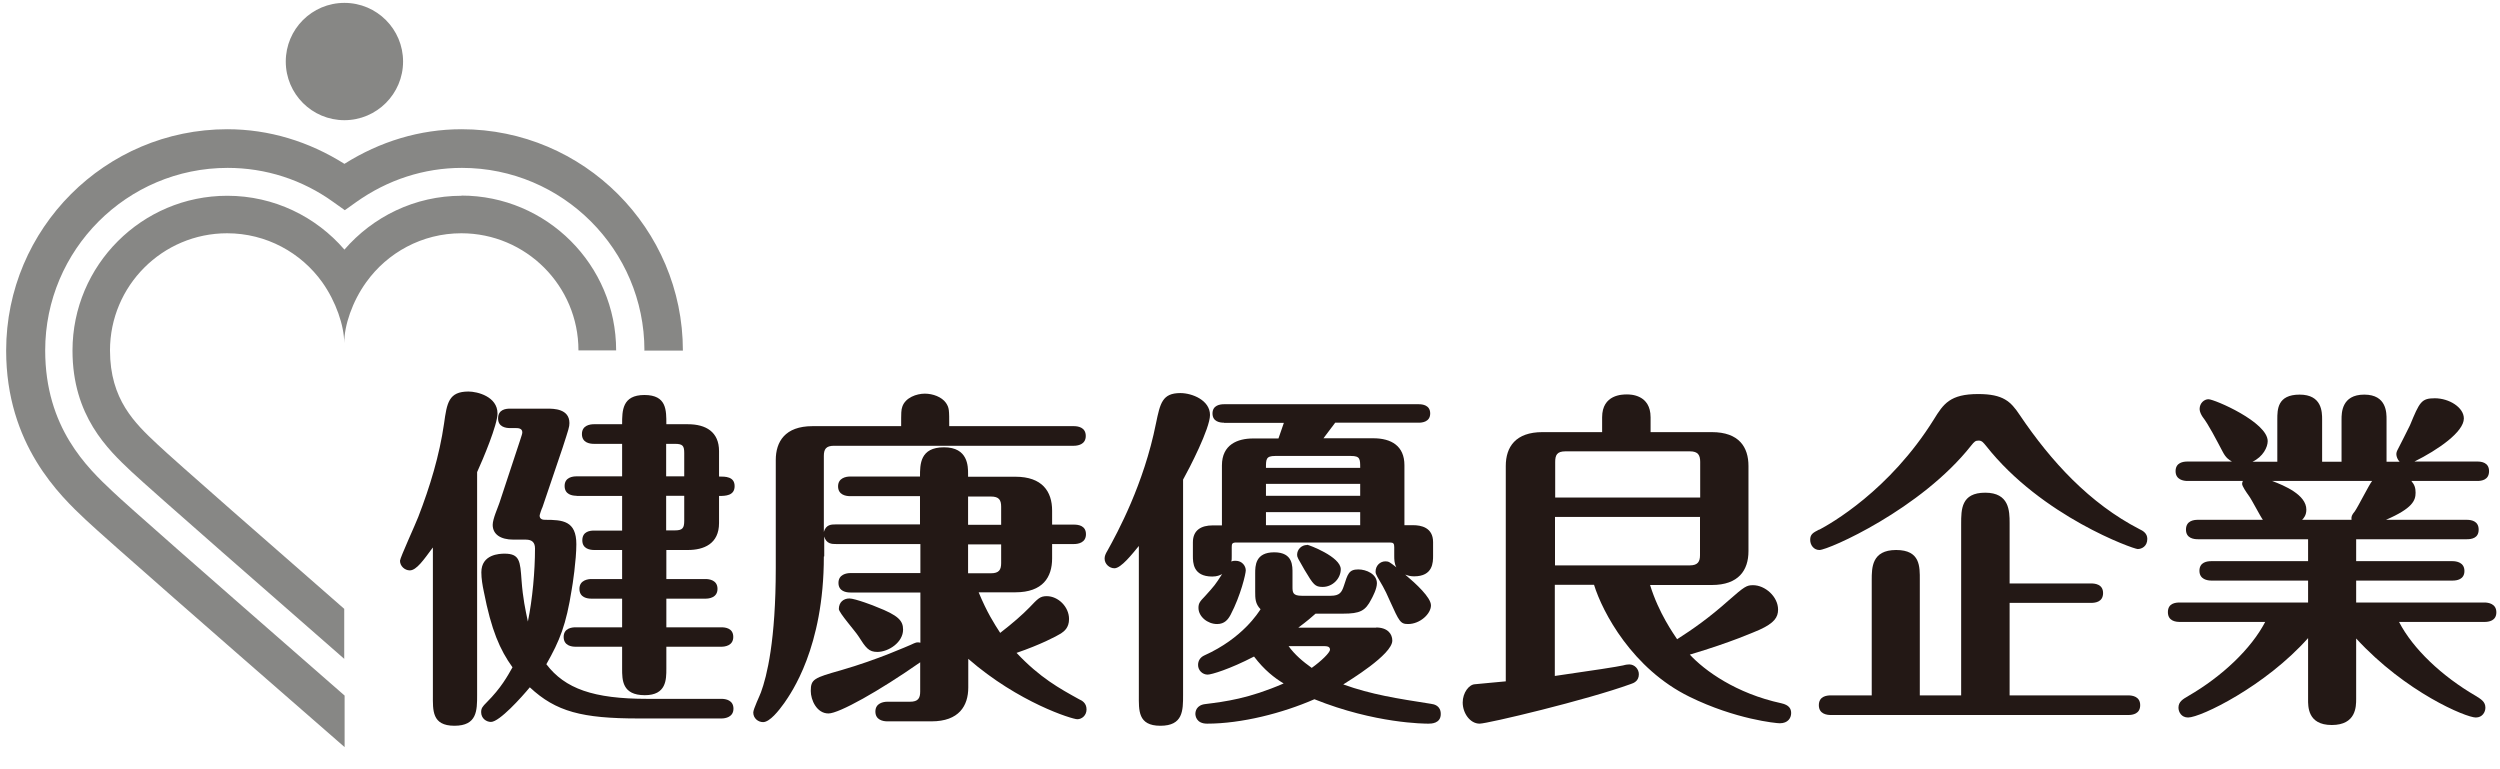 <?xml version="1.0" encoding="UTF-8"?><svg id="_レイヤー_2" xmlns="http://www.w3.org/2000/svg" width="130" height="40" xmlns:xlink="http://www.w3.org/1999/xlink" viewBox="0 0 130 40"><defs><style>.cls-1{fill:none;}.cls-2{fill:#231815;}.cls-3{fill:#878785;}.cls-4{clip-path:url(#clippath);}</style><clipPath id="clippath"><rect class="cls-1" width="130" height="40"/></clipPath></defs><g id="layout"><g class="cls-4"><path class="cls-2" d="M22.5,28.48c-.46.62-.84,1.18-1.19,1.18-.26,0-.51-.22-.51-.5,0-.15.81-1.91.95-2.28.61-1.58,1.1-3.19,1.34-4.85.15-1.08.24-1.67,1.27-1.67.46,0,1.51.26,1.51,1.14,0,.59-.75,2.37-1.06,3.05v11.59c0,.81,0,1.6-1.18,1.6s-1.12-.81-1.12-1.6v-7.66ZM37.52,36.34c.22,0,.62.07.62.51s-.42.51-.62.51h-4.31c-2.94,0-4.3-.35-5.66-1.62-.42.51-1.58,1.8-2.02,1.8-.24,0-.51-.18-.51-.51,0-.2.07-.29.29-.51.75-.75,1.08-1.36,1.34-1.82-.66-.92-1.1-1.93-1.49-3.93-.07-.33-.13-.68-.13-1.01,0-.94.95-.97,1.21-.97.79,0,.81.4.88,1.38.07.95.2,1.54.33,2.15.24-1.16.37-2.63.37-3.8,0-.31-.15-.46-.48-.46h-.64c-.68,0-1.08-.28-1.08-.77,0-.31.28-.92.35-1.14l1.06-3.21c.11-.33.13-.4.13-.46,0-.22-.24-.22-.33-.22h-.31c-.22,0-.62-.06-.62-.5,0-.48.42-.51.62-.51h1.95c.31,0,1.14,0,1.14.75,0,.2-.04.31-.35,1.27l-1.05,3.1c-.04.07-.15.4-.15.44,0,.2.18.22.28.22.92,0,1.63.05,1.63,1.27,0,.83-.2,2.15-.24,2.35-.29,1.84-.62,2.66-1.32,3.89.97,1.27,2.44,1.8,5.25,1.8h3.86ZM29.98,25.78c-.22,0-.62-.06-.62-.51s.42-.5.62-.5h2.37v-1.69h-1.47c-.22,0-.62-.06-.62-.51s.42-.51.62-.51h1.47c0-.7,0-1.52,1.16-1.52s1.14.79,1.14,1.52h1.12c.94,0,1.62.4,1.62,1.4v1.32c.33,0,.81,0,.81.5s-.48.51-.81.51v1.41c0,1.08-.79,1.4-1.62,1.4h-1.12v1.51h2.04c.18,0,.62.05.62.51s-.44.51-.62.51h-2.04v1.49h2.86c.2,0,.62.04.62.5s-.44.51-.62.51h-2.86v1.14c0,.57,0,1.38-1.12,1.38-1.18,0-1.18-.79-1.18-1.38v-1.14h-2.42c-.2,0-.62-.05-.62-.51s.44-.5.62-.5h2.42v-1.49h-1.6c-.2,0-.62-.05-.62-.51s.46-.51.62-.51h1.6v-1.51h-1.45c-.22,0-.62-.06-.62-.5,0-.48.42-.51.62-.51h1.45v-1.8h-2.37ZM35.58,24.77v-1.21c0-.37-.07-.48-.48-.48h-.46v1.69h.94ZM34.64,25.78v1.8h.46c.4,0,.48-.13.48-.5v-1.3h-.94Z"/><path class="cls-2" d="M42.84,28.94c0,4.74-1.71,7.11-2.06,7.62-.28.39-.75.99-1.1.99-.26,0-.51-.2-.51-.5,0-.18.35-.9.4-1.05.31-.84.77-2.7.77-6.46v-5.62c0-.95.48-1.76,1.91-1.76h4.61c0-.73,0-.83.06-1.01.16-.48.75-.68,1.17-.68s.88.17,1.1.48c.17.26.17.35.17,1.21h6.48c.2,0,.62.05.62.51s-.44.51-.62.51h-12.47c-.42,0-.53.18-.53.53v3.95c.11-.39.4-.39.61-.39h4.39v-1.47h-3.64c-.22,0-.62-.07-.62-.51s.42-.51.62-.51h3.64c0-.64,0-1.52,1.25-1.52s1.25.99,1.25,1.38v.15h2.46c1.4,0,1.91.77,1.91,1.76v.73h1.14c.24,0,.62.06.62.5s-.4.51-.62.51h-1.14v.75c0,.97-.48,1.76-1.91,1.76h-1.91c.44,1.06.81,1.63,1.12,2.11.66-.51,1.16-.95,1.52-1.32.44-.46.55-.59.9-.59.59,0,1.16.55,1.16,1.19,0,.46-.26.64-.42.75-.24.15-1.08.59-2.31,1.01,1.23,1.3,2.22,1.84,3.25,2.41.16.07.39.2.39.53,0,.31-.24.51-.48.51-.26,0-3.05-.86-5.67-3.14v1.49c0,.95-.48,1.76-1.91,1.76h-2.3c-.22,0-.62-.07-.62-.51s.42-.51.62-.51h1.18c.42,0,.53-.18.53-.53v-1.52c-2.13,1.49-4.22,2.66-4.77,2.66-.61,0-.92-.7-.92-1.17,0-.62.17-.68,1.58-1.08,1.91-.55,3.49-1.27,3.62-1.32.28-.13.31-.15.5-.11v-2.61h-3.64c-.22,0-.62-.06-.62-.5s.42-.51.62-.51h3.64v-1.51h-4.39c-.2,0-.5,0-.61-.39v1.03ZM44.17,31.12c.29,0,1.34.4,1.41.44,1.14.44,1.38.72,1.38,1.18,0,.66-.75,1.16-1.34,1.16-.44,0-.59-.2-.99-.83-.15-.24-1.01-1.21-1.01-1.4,0-.35.24-.55.55-.55ZM52.06,27.29v-.94c0-.35-.11-.53-.53-.53h-1.19v1.47h1.73ZM50.34,28.3v1.51h1.19c.42,0,.53-.18.53-.53v-.97h-1.73Z"/><path class="cls-2" d="M59.22,28.39c-.33.4-.92,1.16-1.27,1.16-.26,0-.51-.22-.51-.5,0-.13.04-.24.15-.42.51-.92,1.89-3.45,2.52-6.61.22-1.06.33-1.58,1.27-1.58.61,0,1.54.37,1.54,1.14,0,.7-1.08,2.79-1.4,3.36v11.2c0,.81,0,1.6-1.18,1.6s-1.12-.81-1.12-1.6v-7.75ZM63.64,21.98c-.2,0-.59-.05-.59-.48s.4-.48.59-.48h10.14c.18,0,.59.04.59.48s-.42.48-.59.48h-4.35c-.17.22-.44.59-.61.81h2.59c.94,0,1.62.4,1.62,1.4v3.12h.46c.39,0,1.03.11,1.03.88v.7c0,.35,0,1.08-.99,1.08-.22,0-.33-.05-.46-.09.57.48,1.34,1.19,1.34,1.6,0,.44-.57.97-1.19.97-.4,0-.46-.13-.94-1.19-.29-.68-.48-.95-.66-1.27-.07-.13-.09-.18-.09-.27,0-.31.24-.53.51-.53.18,0,.22.04.57.31-.11-.2-.11-.42-.11-.61v-.44c0-.18-.04-.24-.22-.24h-7.99c-.22,0-.24.07-.24.24v.44c0,.2,0,.22-.02.31.09-.04.15-.04.22-.04.35,0,.53.28.53.5,0,.17-.26,1.3-.79,2.31-.13.24-.31.48-.7.48-.5,0-.97-.39-.97-.84,0-.24.07-.33.35-.62.48-.53.53-.59.88-1.14-.11.06-.26.13-.51.13-1.01,0-1.01-.73-1.01-1.08v-.7c0-.64.44-.88,1.03-.88h.48v-3.12c0-1.08.81-1.4,1.62-1.4h1.32s.18-.51.28-.81h-3.1ZM71.56,32.63c.59,0,.84.33.84.68,0,.73-2.26,2.09-2.55,2.28,1.47.53,2.79.73,4.57,1.01.15.02.5.09.5.53,0,.5-.51.5-.64.5-.18,0-2.77,0-5.93-1.27-1.67.73-3.8,1.27-5.58,1.27-.57,0-.61-.42-.61-.51,0-.11.04-.46.53-.51,1.03-.13,2.24-.28,4.06-1.07-.48-.29-1.01-.7-1.54-1.4-1.27.66-2.22.94-2.41.94-.27,0-.5-.22-.5-.5,0-.22.11-.4.33-.5,2-.9,2.81-2.24,2.92-2.4-.28-.28-.28-.57-.28-.92v-.94c0-.39,0-1.1.99-1.1s.95.73.95,1.1v.7c0,.29.02.46.48.46h1.51c.46,0,.57-.18.68-.51.2-.62.26-.86.75-.86.42,0,.97.24.97.72,0,.29-.22.7-.29.83-.31.61-.59.75-1.47.75h-1.43c-.2.18-.42.37-.9.73h4.04ZM66.31,23.71c-.48,0-.48.17-.48.62h4.9c0-.46,0-.62-.48-.62h-3.95ZM70.73,25.16h-4.9v.62h4.9v-.62ZM65.83,27.31h4.9v-.68h-4.9v.68ZM67,33.59c.33.46.75.81,1.21,1.14.49-.35.95-.79.95-.95,0-.18-.2-.18-.29-.18h-1.87ZM67.98,28.33c.07,0,1.74.62,1.74,1.27,0,.48-.42.92-.94.92-.4,0-.48-.11-.94-.88-.35-.61-.39-.66-.39-.79,0-.29.24-.51.51-.51Z"/><path class="cls-2" d="M85.8,30.41c.46,1.49,1.23,2.55,1.41,2.83.83-.53,1.67-1.12,2.68-2.02.83-.73.94-.79,1.27-.79.62,0,1.3.59,1.3,1.27,0,.4-.2.7-.97,1.05-.22.09-1.43.64-3.62,1.29.77.83,2.4,2.02,4.76,2.53.4.09.51.28.51.51,0,.26-.17.53-.59.53-.18,0-2.3-.2-4.7-1.38-2.96-1.45-4.52-4.39-4.96-5.82h-2.04v4.74c2.02-.29,3.25-.48,3.56-.55.13-.04.26-.05.31-.05.28,0,.5.24.5.51,0,.35-.26.46-.42.51-2.28.83-7.45,2.06-7.86,2.06-.5,0-.88-.55-.88-1.1,0-.51.33-.94.64-.95.26-.02,1.32-.13,1.6-.15v-11.2c0-.99.51-1.76,1.91-1.76h3.1v-.77c0-1.19,1.06-1.19,1.29-1.19.17,0,1.23,0,1.23,1.19v.77h3.18c1.43,0,1.91.79,1.91,1.76v4.43c0,.99-.51,1.76-1.91,1.76h-3.21ZM80.86,25.87h7.55v-1.85c0-.35-.11-.55-.53-.55h-6.48c-.44,0-.53.2-.53.55v1.85ZM88.41,26.88h-7.55v2.52h7.01c.42,0,.53-.2.53-.53v-1.98Z"/><path class="cls-2" d="M94.61,27.54c.55-.29,3.64-2.02,5.95-5.73.5-.81.84-1.32,2.31-1.32,1.3,0,1.69.39,2.15,1.08,1.63,2.42,3.64,4.61,6.24,5.95.15.07.4.2.4.5,0,.39-.29.53-.5.53s-4.99-1.69-7.88-5.36c-.15-.18-.22-.28-.39-.28s-.22.05-.39.26c-2.61,3.31-7.42,5.43-7.89,5.43-.28,0-.48-.24-.48-.53s.15-.37.46-.53ZM97.33,36.16v-6c0-.64,0-1.56,1.27-1.56s1.23.88,1.23,1.56v6h2.15v-8.92c0-.75,0-1.62,1.25-1.62s1.27.94,1.27,1.58v3.14h4.24c.2,0,.62.04.62.5s-.4.51-.62.51h-4.24v4.81h6.17c.22,0,.62.06.62.51s-.39.51-.61.51h-15.48c-.2,0-.62-.05-.62-.51s.4-.51.62-.51h2.13Z"/><path class="cls-2" d="M117.67,27.03c-.13-.17-.59-1.07-.73-1.25-.13-.18-.35-.5-.35-.62,0-.06.02-.11.04-.15h-2.88c-.2,0-.62-.06-.62-.51s.4-.5.62-.5h2.31c-.15-.09-.31-.18-.48-.51-.33-.62-.73-1.41-1.05-1.82-.07-.11-.15-.26-.15-.4,0-.31.24-.51.46-.51.31,0,3.08,1.19,3.08,2.18,0,.31-.24.81-.79,1.07h1.29v-2.2c0-.51,0-1.29,1.16-1.29s1.17.9,1.17,1.29v2.2h1.01v-2.2c0-.33,0-1.29,1.18-1.29s1.16.97,1.16,1.29v2.2h.68c-.11-.11-.17-.28-.17-.39,0-.07.02-.15.07-.24.09-.18.55-1.07.64-1.27.5-1.21.59-1.4,1.29-1.4.75,0,1.51.48,1.51,1.05,0,.7-1.34,1.63-2.57,2.24h3.27c.2,0,.61.04.61.5s-.39.51-.61.51h-3.43c.17.2.22.37.22.61,0,.4-.15.81-1.54,1.41h4.2c.22,0,.62.05.62.51s-.39.5-.62.5h-5.75v1.14h5.01c.2,0,.62.06.62.51s-.4.5-.62.5h-5.01v1.14h6.67c.2,0,.62.06.62.51s-.4.5-.62.5h-4.44c.72,1.4,2.24,2.83,3.98,3.84.29.18.51.31.51.62,0,.22-.15.51-.5.51-.5,0-3.64-1.3-6.22-4.11v3.14c0,.4,0,1.36-1.27,1.36s-1.23-.99-1.23-1.34v-3.18c-2.22,2.5-5.58,4.13-6.24,4.13-.35,0-.5-.29-.5-.51,0-.31.22-.44.53-.62,1.74-1.01,3.25-2.44,3.98-3.84h-4.44c-.22,0-.62-.05-.62-.51s.39-.5.62-.5h6.67v-1.14h-5.03c-.2,0-.62-.06-.62-.51s.4-.5.62-.5h5.03v-1.14h-5.73c-.2,0-.62-.04-.62-.5s.4-.51.62-.51h3.38ZM122.28,27.03c-.02-.15,0-.24.17-.44.17-.24.75-1.4.9-1.58h-5.2c.64.24,1.78.72,1.78,1.49,0,.29-.13.44-.22.53h2.57Z"/><path class="cls-3" d="M24,10.18c-2.43,0-4.61,1.09-6.09,2.8-1.47-1.71-3.66-2.8-6.09-2.8-4.44,0-8.05,3.61-8.05,8.05,0,3.4,1.84,5.14,3.06,6.29,1.03.97,7.96,7.02,11.07,9.74v-2.6c-3.41-2.98-8.86-7.74-9.73-8.57-1.15-1.08-2.45-2.31-2.45-4.87,0-3.36,2.73-6.09,6.09-6.09,2.04,0,3.85,1.01,4.95,2.55.71,1,1.14,2.26,1.14,3.16,0-.92.42-2.16,1.14-3.16,1.1-1.54,2.91-2.55,4.95-2.55,3.36,0,6.09,2.73,6.09,6.09h1.96c0-4.44-3.61-8.05-8.05-8.05Z"/><path class="cls-3" d="M33.49,18.23h2.02c0-6.34-5.16-11.51-11.51-11.51-2.17,0-4.25.64-6.09,1.8-1.84-1.16-3.92-1.8-6.09-1.8C5.48,6.72.32,11.88.32,18.23c0,4.89,2.8,7.54,4.15,8.81,1.04.98,7.45,6.58,11.18,9.83l2.27,1.98v-2.68c-.55-.48-.95-.83-.95-.83-6.32-5.52-10.38-9.08-11.11-9.78-1.32-1.24-3.51-3.32-3.51-7.34,0-5.23,4.25-9.49,9.49-9.49,1.97,0,3.88.61,5.5,1.78l.59.42.59-.42c1.63-1.16,3.53-1.78,5.5-1.78,5.23,0,9.49,4.26,9.49,9.49Z"/><path class="cls-3" d="M14.86,3.2c0,1.69,1.37,3.05,3.05,3.05s3.05-1.37,3.05-3.05S19.6.15,17.91.15s-3.05,1.37-3.05,3.05Z"/></g></g></svg>